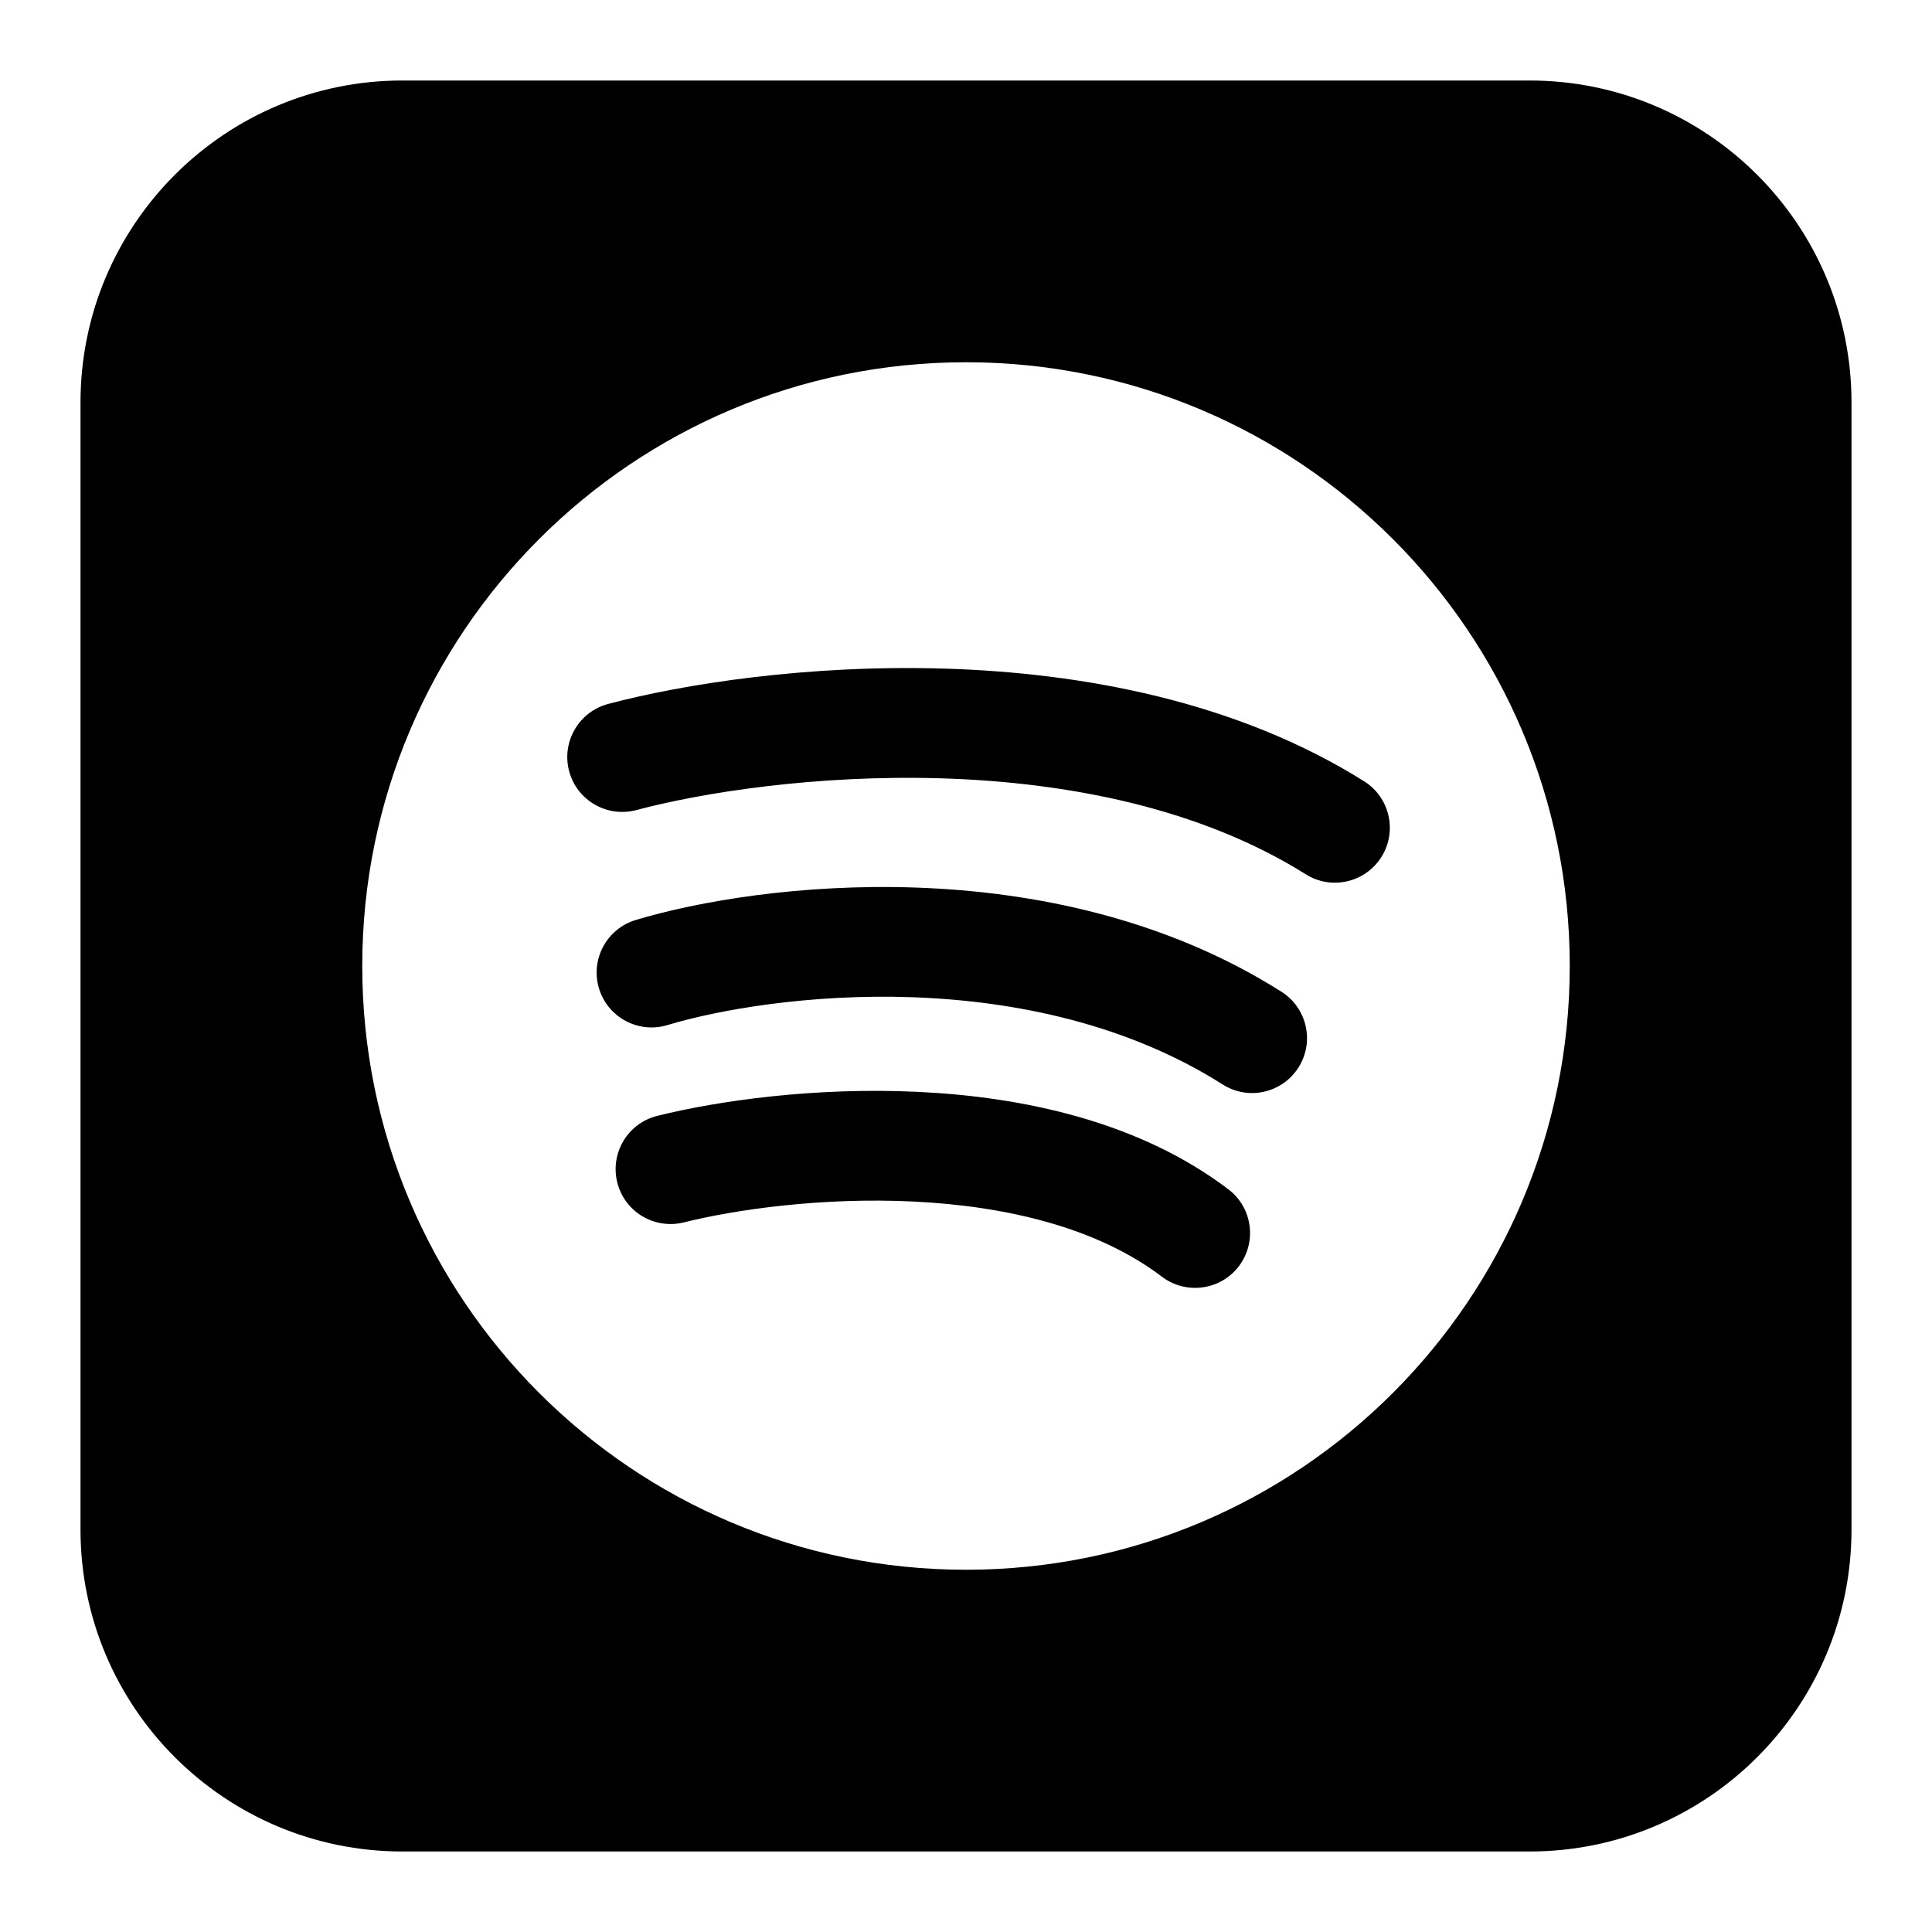 <svg xmlns="http://www.w3.org/2000/svg" fill="none" viewBox="0 0 24 24" height="48" width="48"><path fill="#000000" fill-rule="evenodd" d="M5 1C2.791 1 1 2.791 1 5V19C1 21.209 2.791 23 5 23H19C21.209 23 23 21.209 23 19V5C23 2.791 21.209 1 19 1H5ZM19.5 12C19.5 16.142 16.142 19.5 12 19.5C7.858 19.5 4.5 16.142 4.5 12C4.5 7.858 7.858 4.5 12 4.5C16.142 4.5 19.5 7.858 19.5 12ZM11.702 9.669C10.138 9.621 8.715 9.847 7.905 10.063C7.541 10.16 7.167 9.943 7.07 9.58C6.973 9.216 7.19 8.842 7.554 8.745C8.486 8.497 10.041 8.253 11.744 8.306C13.442 8.359 15.354 8.707 16.945 9.705C17.264 9.905 17.361 10.326 17.161 10.645C16.961 10.964 16.54 11.061 16.221 10.861C14.913 10.04 13.271 9.718 11.702 9.669ZM8.291 12.734C8.917 12.545 10.051 12.343 11.338 12.388C12.624 12.434 14.011 12.725 15.189 13.472C15.507 13.674 15.928 13.579 16.13 13.261C16.332 12.943 16.237 12.522 15.919 12.32C14.473 11.404 12.826 11.077 11.387 11.026C9.948 10.975 8.664 11.197 7.896 11.429C7.536 11.538 7.332 11.919 7.441 12.279C7.55 12.639 7.931 12.843 8.291 12.734ZM11.349 14.926C10.205 14.87 9.123 15.028 8.495 15.185C8.129 15.276 7.759 15.054 7.668 14.689C7.577 14.323 7.799 13.953 8.164 13.862C8.908 13.676 10.124 13.501 11.415 13.564C12.695 13.626 14.141 13.925 15.259 14.774C15.559 15.001 15.617 15.429 15.39 15.729C15.162 16.029 14.734 16.087 14.434 15.86C13.631 15.25 12.504 14.982 11.349 14.926Z" clip-rule="evenodd"></path></svg>